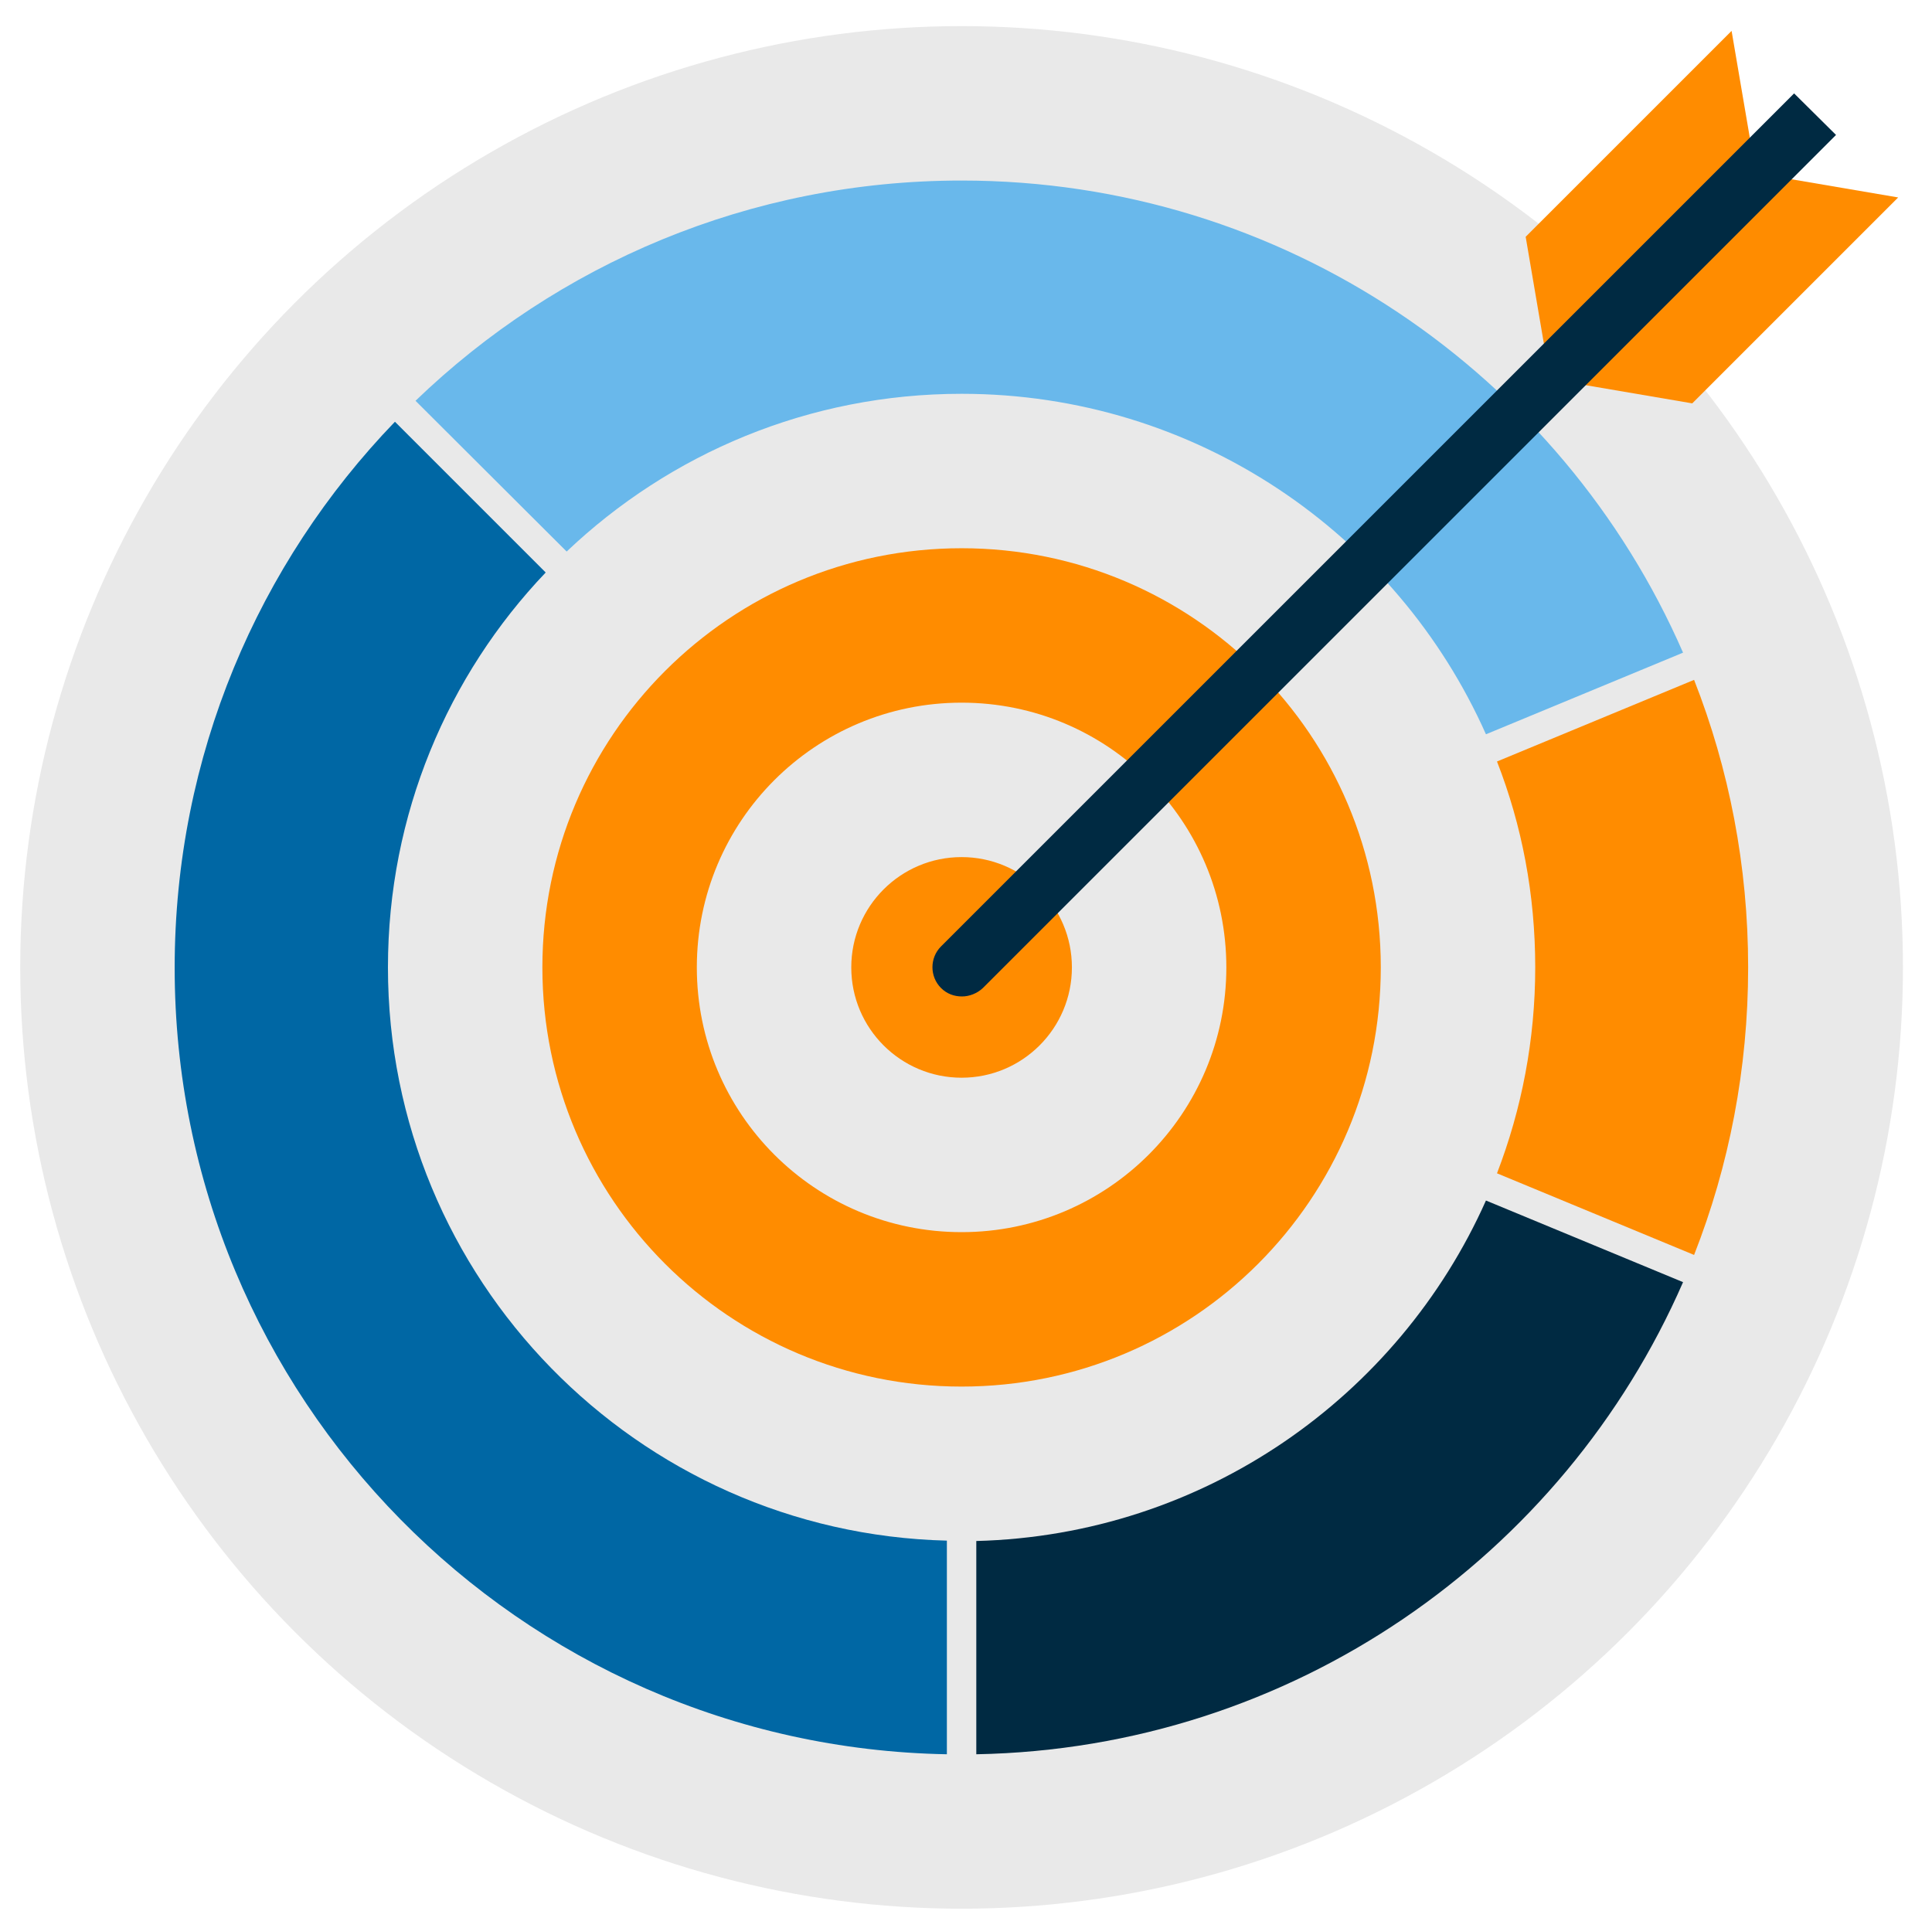 <?xml version="1.0" encoding="utf-8"?>
<!-- Generator: Adobe Illustrator 22.0.1, SVG Export Plug-In . SVG Version: 6.00 Build 0)  -->
<svg version="1.1" id="Arrow_in_Target" xmlns="http://www.w3.org/2000/svg" xmlns:xlink="http://www.w3.org/1999/xlink" x="0px"
	 y="0px" viewBox="0 0 525.4 519.7" style="enable-background:new 0 0 525.4 519.7;" xml:space="preserve">
<style type="text/css">
	.st0{fill:#E9E9E9;}
	.st1{fill:#002A42;}
	.st2{fill:#FF8C00;}
	.st3{fill:#0067A4;}
	.st4{fill:#69B8EB;}
</style>
<g>
	<circle class="st0" cx="261.5" cy="263.1" r="256"/>
	<g>
		<path class="st1" d="M404.1,326.5c-23.8,53.4-76.7,91-138.6,92.6v58c86-1.6,159.7-53.9,192.2-128.4L404.1,326.5z"/>
		<path class="st2" d="M417.5,263.1c0,19.7-3.7,38.6-10.4,56l53.6,22.2c9.5-24.2,14.7-50.6,14.7-78.2s-5.2-54-14.7-78.2l-53.6,22.2
			C413.9,224.5,417.5,243.3,417.5,263.1z"/>
		<path class="st3" d="M257.5,419c-84.3-2.1-152-71.1-152-155.9c0-41.6,16.3-79.5,42.9-107.4l-41-41
			c-37.1,38.5-59.9,90.8-59.9,148.5c0,116.9,93.7,211.8,210,213.9V419z"/>
		<path class="st4" d="M154.1,150c28-26.6,65.8-42.9,107.4-42.9c63.6,0,118.3,38,142.6,92.6l53.6-22.2
			c-33-75.6-108.4-128.4-196.2-128.4c-57.7,0-110,22.8-148.5,59.9L154.1,150z"/>
	</g>
	<path class="st2" d="M261.5,149.1c-63,0-114,51-114,114s51,114,114,114s114-51,114-114S324.5,149.1,261.5,149.1z M261.5,335.1
		c-39.8,0-72-32.2-72-72c0-39.8,32.2-72,72-72s72,32.2,72,72C333.5,302.8,301.3,335.1,261.5,335.1z"/>
	<circle class="st2" cx="261.5" cy="263.1" r="30"/>
</g>
<g>
	<polygon class="st2" points="460.2,109.7 421.5,103.1 414.9,64.4 470.9,8.4 477.5,47.1 516.2,53.7 	"/>
	<path class="st1" d="M487.9,25.4l-232,232c-3.1,3.1-3.1,8.2,0,11.3c1.6,1.6,3.6,2.3,5.7,2.3c2,0,4.1-0.8,5.7-2.3l232-232
		L487.9,25.4z"/>
</g>
</svg>
